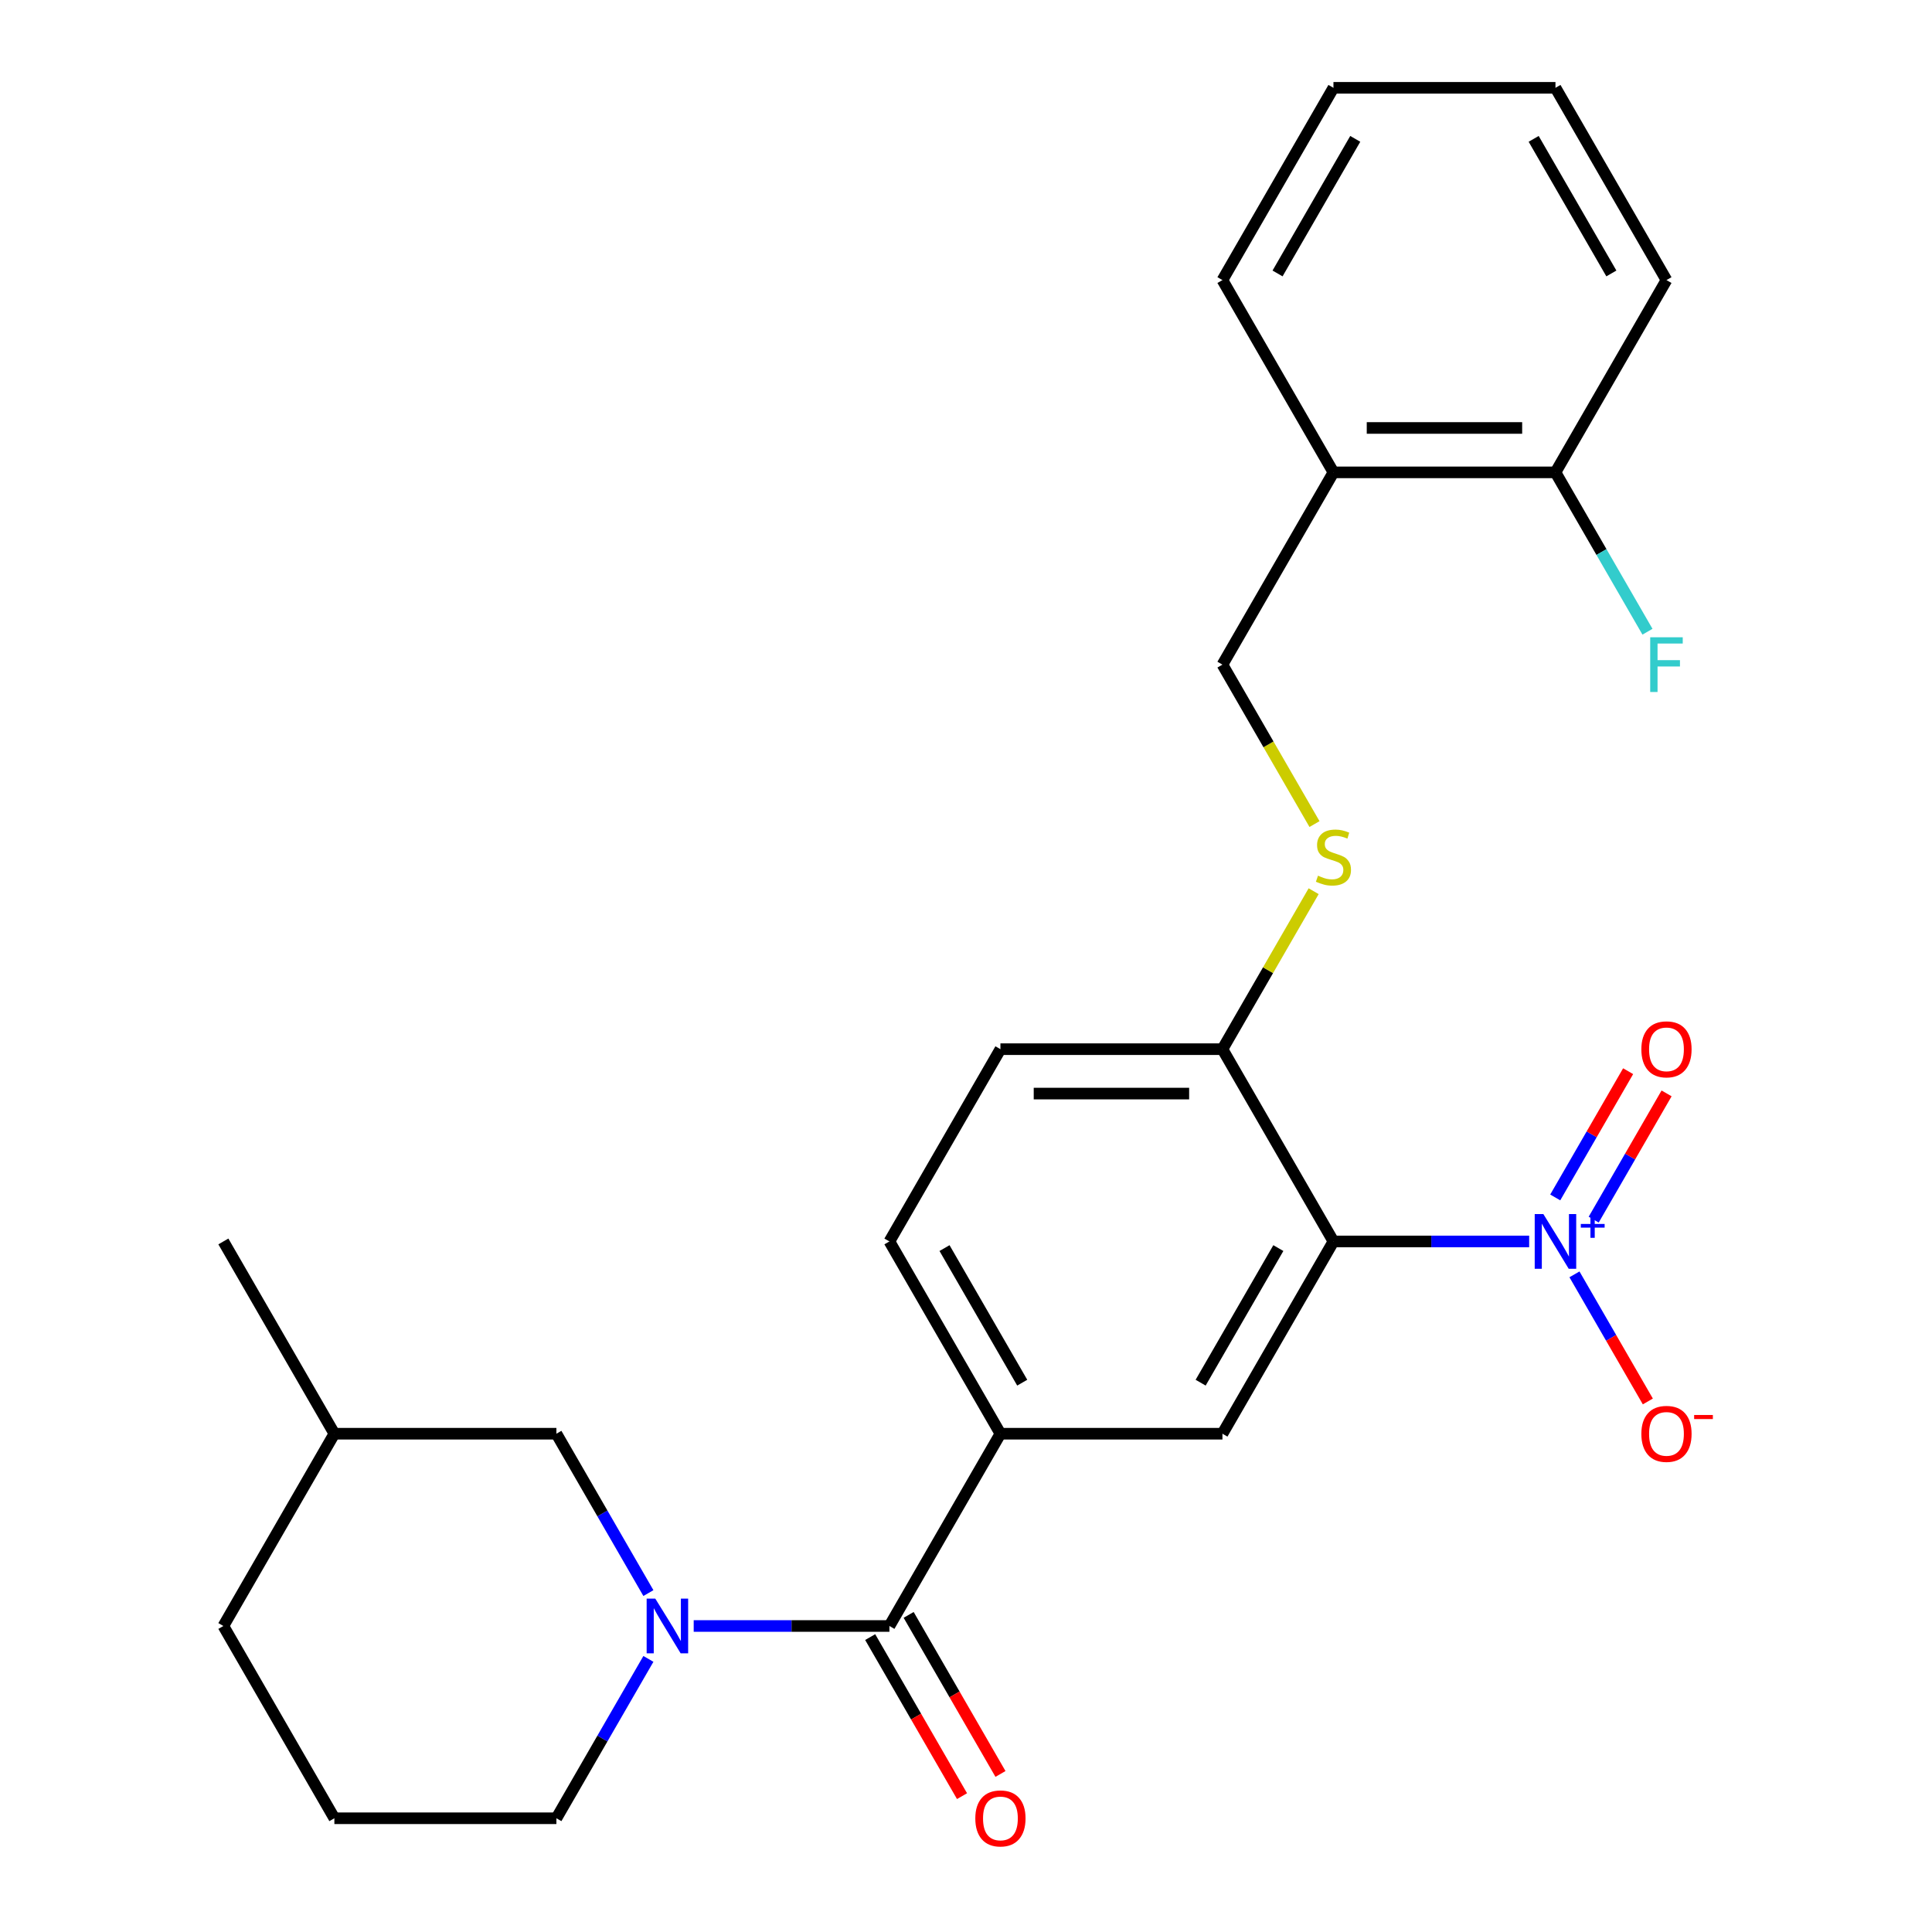 <?xml version='1.0' encoding='iso-8859-1'?>
<svg version='1.1' baseProfile='full'
              xmlns='http://www.w3.org/2000/svg'
                      xmlns:rdkit='http://www.rdkit.org/xml'
                      xmlns:xlink='http://www.w3.org/1999/xlink'
                  xml:space='preserve'
width='1000px' height='1000px' viewBox='0 0 1000 1000'>
<!-- END OF HEADER -->
<rect style='opacity:1.0;fill:#FFFFFF;stroke:none' width='1000' height='1000' x='0' y='0'> </rect>
<path class='bond-0' d='M 791.493,642.572 L 740.842,642.572' style='fill:none;fill-rule:evenodd;stroke:#0000FF;stroke-width:6px;stroke-linecap:butt;stroke-linejoin:miter;stroke-opacity:1' />
<path class='bond-0' d='M 740.842,642.572 L 690.191,642.572' style='fill:none;fill-rule:evenodd;stroke:#000000;stroke-width:6px;stroke-linecap:butt;stroke-linejoin:miter;stroke-opacity:1' />
<path class='bond-6' d='M 814.94,659.604 L 833.931,692.497' style='fill:none;fill-rule:evenodd;stroke:#0000FF;stroke-width:6px;stroke-linecap:butt;stroke-linejoin:miter;stroke-opacity:1' />
<path class='bond-6' d='M 833.931,692.497 L 852.921,725.39' style='fill:none;fill-rule:evenodd;stroke:#FF0000;stroke-width:6px;stroke-linecap:butt;stroke-linejoin:miter;stroke-opacity:1' />
<path class='bond-9' d='M 824.892,631.284 L 843.756,598.612' style='fill:none;fill-rule:evenodd;stroke:#0000FF;stroke-width:6px;stroke-linecap:butt;stroke-linejoin:miter;stroke-opacity:1' />
<path class='bond-9' d='M 843.756,598.612 L 862.619,565.939' style='fill:none;fill-rule:evenodd;stroke:#FF0000;stroke-width:6px;stroke-linecap:butt;stroke-linejoin:miter;stroke-opacity:1' />
<path class='bond-9' d='M 804.988,619.793 L 823.852,587.12' style='fill:none;fill-rule:evenodd;stroke:#0000FF;stroke-width:6px;stroke-linecap:butt;stroke-linejoin:miter;stroke-opacity:1' />
<path class='bond-9' d='M 823.852,587.12 L 842.715,554.448' style='fill:none;fill-rule:evenodd;stroke:#FF0000;stroke-width:6px;stroke-linecap:butt;stroke-linejoin:miter;stroke-opacity:1' />
<path class='bond-3' d='M 690.191,642.572 L 632.733,742.091' style='fill:none;fill-rule:evenodd;stroke:#000000;stroke-width:6px;stroke-linecap:butt;stroke-linejoin:miter;stroke-opacity:1' />
<path class='bond-3' d='M 661.668,646.008 L 621.448,715.672' style='fill:none;fill-rule:evenodd;stroke:#000000;stroke-width:6px;stroke-linecap:butt;stroke-linejoin:miter;stroke-opacity:1' />
<path class='bond-5' d='M 690.191,642.572 L 632.733,543.052' style='fill:none;fill-rule:evenodd;stroke:#000000;stroke-width:6px;stroke-linecap:butt;stroke-linejoin:miter;stroke-opacity:1' />
<path class='bond-1' d='M 359.058,841.611 L 409.709,841.611' style='fill:none;fill-rule:evenodd;stroke:#0000FF;stroke-width:6px;stroke-linecap:butt;stroke-linejoin:miter;stroke-opacity:1' />
<path class='bond-1' d='M 409.709,841.611 L 460.36,841.611' style='fill:none;fill-rule:evenodd;stroke:#000000;stroke-width:6px;stroke-linecap:butt;stroke-linejoin:miter;stroke-opacity:1' />
<path class='bond-10' d='M 335.611,824.578 L 311.799,783.334' style='fill:none;fill-rule:evenodd;stroke:#0000FF;stroke-width:6px;stroke-linecap:butt;stroke-linejoin:miter;stroke-opacity:1' />
<path class='bond-10' d='M 311.799,783.334 L 287.988,742.091' style='fill:none;fill-rule:evenodd;stroke:#000000;stroke-width:6px;stroke-linecap:butt;stroke-linejoin:miter;stroke-opacity:1' />
<path class='bond-16' d='M 335.611,858.644 L 311.799,899.887' style='fill:none;fill-rule:evenodd;stroke:#0000FF;stroke-width:6px;stroke-linecap:butt;stroke-linejoin:miter;stroke-opacity:1' />
<path class='bond-16' d='M 311.799,899.887 L 287.988,941.13' style='fill:none;fill-rule:evenodd;stroke:#000000;stroke-width:6px;stroke-linecap:butt;stroke-linejoin:miter;stroke-opacity:1' />
<path class='bond-2' d='M 460.36,841.611 L 517.818,742.091' style='fill:none;fill-rule:evenodd;stroke:#000000;stroke-width:6px;stroke-linecap:butt;stroke-linejoin:miter;stroke-opacity:1' />
<path class='bond-11' d='M 450.408,847.356 L 474.174,888.52' style='fill:none;fill-rule:evenodd;stroke:#000000;stroke-width:6px;stroke-linecap:butt;stroke-linejoin:miter;stroke-opacity:1' />
<path class='bond-11' d='M 474.174,888.52 L 497.94,929.683' style='fill:none;fill-rule:evenodd;stroke:#FF0000;stroke-width:6px;stroke-linecap:butt;stroke-linejoin:miter;stroke-opacity:1' />
<path class='bond-11' d='M 470.312,835.865 L 494.078,877.028' style='fill:none;fill-rule:evenodd;stroke:#000000;stroke-width:6px;stroke-linecap:butt;stroke-linejoin:miter;stroke-opacity:1' />
<path class='bond-11' d='M 494.078,877.028 L 517.844,918.192' style='fill:none;fill-rule:evenodd;stroke:#FF0000;stroke-width:6px;stroke-linecap:butt;stroke-linejoin:miter;stroke-opacity:1' />
<path class='bond-4' d='M 632.733,742.091 L 517.818,742.091' style='fill:none;fill-rule:evenodd;stroke:#000000;stroke-width:6px;stroke-linecap:butt;stroke-linejoin:miter;stroke-opacity:1' />
<path class='bond-26' d='M 517.818,742.091 L 460.36,642.572' style='fill:none;fill-rule:evenodd;stroke:#000000;stroke-width:6px;stroke-linecap:butt;stroke-linejoin:miter;stroke-opacity:1' />
<path class='bond-26' d='M 529.103,715.672 L 488.883,646.008' style='fill:none;fill-rule:evenodd;stroke:#000000;stroke-width:6px;stroke-linecap:butt;stroke-linejoin:miter;stroke-opacity:1' />
<path class='bond-7' d='M 632.733,543.052 L 656.337,502.169' style='fill:none;fill-rule:evenodd;stroke:#000000;stroke-width:6px;stroke-linecap:butt;stroke-linejoin:miter;stroke-opacity:1' />
<path class='bond-7' d='M 656.337,502.169 L 679.941,461.285' style='fill:none;fill-rule:evenodd;stroke:#CCCC00;stroke-width:6px;stroke-linecap:butt;stroke-linejoin:miter;stroke-opacity:1' />
<path class='bond-15' d='M 632.733,543.052 L 517.818,543.052' style='fill:none;fill-rule:evenodd;stroke:#000000;stroke-width:6px;stroke-linecap:butt;stroke-linejoin:miter;stroke-opacity:1' />
<path class='bond-15' d='M 615.496,566.035 L 535.055,566.035' style='fill:none;fill-rule:evenodd;stroke:#000000;stroke-width:6px;stroke-linecap:butt;stroke-linejoin:miter;stroke-opacity:1' />
<path class='bond-12' d='M 680.38,426.54 L 656.557,385.276' style='fill:none;fill-rule:evenodd;stroke:#CCCC00;stroke-width:6px;stroke-linecap:butt;stroke-linejoin:miter;stroke-opacity:1' />
<path class='bond-12' d='M 656.557,385.276 L 632.733,344.013' style='fill:none;fill-rule:evenodd;stroke:#000000;stroke-width:6px;stroke-linecap:butt;stroke-linejoin:miter;stroke-opacity:1' />
<path class='bond-8' d='M 690.191,244.494 L 632.733,344.013' style='fill:none;fill-rule:evenodd;stroke:#000000;stroke-width:6px;stroke-linecap:butt;stroke-linejoin:miter;stroke-opacity:1' />
<path class='bond-14' d='M 690.191,244.494 L 805.106,244.494' style='fill:none;fill-rule:evenodd;stroke:#000000;stroke-width:6px;stroke-linecap:butt;stroke-linejoin:miter;stroke-opacity:1' />
<path class='bond-14' d='M 707.428,221.511 L 787.869,221.511' style='fill:none;fill-rule:evenodd;stroke:#000000;stroke-width:6px;stroke-linecap:butt;stroke-linejoin:miter;stroke-opacity:1' />
<path class='bond-20' d='M 690.191,244.494 L 632.733,144.974' style='fill:none;fill-rule:evenodd;stroke:#000000;stroke-width:6px;stroke-linecap:butt;stroke-linejoin:miter;stroke-opacity:1' />
<path class='bond-18' d='M 287.988,742.091 L 173.072,742.091' style='fill:none;fill-rule:evenodd;stroke:#000000;stroke-width:6px;stroke-linecap:butt;stroke-linejoin:miter;stroke-opacity:1' />
<path class='bond-13' d='M 460.36,642.572 L 517.818,543.052' style='fill:none;fill-rule:evenodd;stroke:#000000;stroke-width:6px;stroke-linecap:butt;stroke-linejoin:miter;stroke-opacity:1' />
<path class='bond-17' d='M 805.106,244.494 L 828.918,285.737' style='fill:none;fill-rule:evenodd;stroke:#000000;stroke-width:6px;stroke-linecap:butt;stroke-linejoin:miter;stroke-opacity:1' />
<path class='bond-17' d='M 828.918,285.737 L 852.73,326.98' style='fill:none;fill-rule:evenodd;stroke:#33CCCC;stroke-width:6px;stroke-linecap:butt;stroke-linejoin:miter;stroke-opacity:1' />
<path class='bond-21' d='M 805.106,244.494 L 862.564,144.974' style='fill:none;fill-rule:evenodd;stroke:#000000;stroke-width:6px;stroke-linecap:butt;stroke-linejoin:miter;stroke-opacity:1' />
<path class='bond-19' d='M 287.988,941.13 L 173.072,941.13' style='fill:none;fill-rule:evenodd;stroke:#000000;stroke-width:6px;stroke-linecap:butt;stroke-linejoin:miter;stroke-opacity:1' />
<path class='bond-23' d='M 173.072,742.091 L 115.615,642.572' style='fill:none;fill-rule:evenodd;stroke:#000000;stroke-width:6px;stroke-linecap:butt;stroke-linejoin:miter;stroke-opacity:1' />
<path class='bond-28' d='M 173.072,742.091 L 115.615,841.611' style='fill:none;fill-rule:evenodd;stroke:#000000;stroke-width:6px;stroke-linecap:butt;stroke-linejoin:miter;stroke-opacity:1' />
<path class='bond-22' d='M 173.072,941.13 L 115.615,841.611' style='fill:none;fill-rule:evenodd;stroke:#000000;stroke-width:6px;stroke-linecap:butt;stroke-linejoin:miter;stroke-opacity:1' />
<path class='bond-24' d='M 632.733,144.974 L 690.191,45.455' style='fill:none;fill-rule:evenodd;stroke:#000000;stroke-width:6px;stroke-linecap:butt;stroke-linejoin:miter;stroke-opacity:1' />
<path class='bond-24' d='M 661.256,141.538 L 701.476,71.874' style='fill:none;fill-rule:evenodd;stroke:#000000;stroke-width:6px;stroke-linecap:butt;stroke-linejoin:miter;stroke-opacity:1' />
<path class='bond-27' d='M 862.564,144.974 L 805.106,45.455' style='fill:none;fill-rule:evenodd;stroke:#000000;stroke-width:6px;stroke-linecap:butt;stroke-linejoin:miter;stroke-opacity:1' />
<path class='bond-27' d='M 834.041,141.538 L 793.821,71.874' style='fill:none;fill-rule:evenodd;stroke:#000000;stroke-width:6px;stroke-linecap:butt;stroke-linejoin:miter;stroke-opacity:1' />
<path class='bond-25' d='M 690.191,45.455 L 805.106,45.455' style='fill:none;fill-rule:evenodd;stroke:#000000;stroke-width:6px;stroke-linecap:butt;stroke-linejoin:miter;stroke-opacity:1' />
<path  class='atom-0' d='M 798.846 628.412
L 808.126 643.412
Q 809.046 644.892, 810.526 647.572
Q 812.006 650.252, 812.086 650.412
L 812.086 628.412
L 815.846 628.412
L 815.846 656.732
L 811.966 656.732
L 802.006 640.332
Q 800.846 638.412, 799.606 636.212
Q 798.406 634.012, 798.046 633.332
L 798.046 656.732
L 794.366 656.732
L 794.366 628.412
L 798.846 628.412
' fill='#0000FF'/>
<path  class='atom-0' d='M 818.222 633.516
L 823.212 633.516
L 823.212 628.263
L 825.429 628.263
L 825.429 633.516
L 830.551 633.516
L 830.551 635.417
L 825.429 635.417
L 825.429 640.697
L 823.212 640.697
L 823.212 635.417
L 818.222 635.417
L 818.222 633.516
' fill='#0000FF'/>
<path  class='atom-2' d='M 339.185 827.451
L 348.465 842.451
Q 349.385 843.931, 350.865 846.611
Q 352.345 849.291, 352.425 849.451
L 352.425 827.451
L 356.185 827.451
L 356.185 855.771
L 352.305 855.771
L 342.345 839.371
Q 341.185 837.451, 339.945 835.251
Q 338.745 833.051, 338.385 832.371
L 338.385 855.771
L 334.705 855.771
L 334.705 827.451
L 339.185 827.451
' fill='#0000FF'/>
<path  class='atom-7' d='M 849.564 742.171
Q 849.564 735.371, 852.924 731.571
Q 856.284 727.771, 862.564 727.771
Q 868.844 727.771, 872.204 731.571
Q 875.564 735.371, 875.564 742.171
Q 875.564 749.051, 872.164 752.971
Q 868.764 756.851, 862.564 756.851
Q 856.324 756.851, 852.924 752.971
Q 849.564 749.091, 849.564 742.171
M 862.564 753.651
Q 866.884 753.651, 869.204 750.771
Q 871.564 747.851, 871.564 742.171
Q 871.564 736.611, 869.204 733.811
Q 866.884 730.971, 862.564 730.971
Q 858.244 730.971, 855.884 733.771
Q 853.564 736.571, 853.564 742.171
Q 853.564 747.891, 855.884 750.771
Q 858.244 753.651, 862.564 753.651
' fill='#FF0000'/>
<path  class='atom-7' d='M 876.884 732.394
L 886.573 732.394
L 886.573 734.506
L 876.884 734.506
L 876.884 732.394
' fill='#FF0000'/>
<path  class='atom-8' d='M 682.191 453.253
Q 682.511 453.373, 683.831 453.933
Q 685.151 454.493, 686.591 454.853
Q 688.071 455.173, 689.511 455.173
Q 692.191 455.173, 693.751 453.893
Q 695.311 452.573, 695.311 450.293
Q 695.311 448.733, 694.511 447.773
Q 693.751 446.813, 692.551 446.293
Q 691.351 445.773, 689.351 445.173
Q 686.831 444.413, 685.311 443.693
Q 683.831 442.973, 682.751 441.453
Q 681.711 439.933, 681.711 437.373
Q 681.711 433.813, 684.111 431.613
Q 686.551 429.413, 691.351 429.413
Q 694.631 429.413, 698.351 430.973
L 697.431 434.053
Q 694.031 432.653, 691.471 432.653
Q 688.711 432.653, 687.191 433.813
Q 685.671 434.933, 685.711 436.893
Q 685.711 438.413, 686.471 439.333
Q 687.271 440.253, 688.391 440.773
Q 689.551 441.293, 691.471 441.893
Q 694.031 442.693, 695.551 443.493
Q 697.071 444.293, 698.151 445.933
Q 699.271 447.533, 699.271 450.293
Q 699.271 454.213, 696.631 456.333
Q 694.031 458.413, 689.671 458.413
Q 687.151 458.413, 685.231 457.853
Q 683.351 457.333, 681.111 456.413
L 682.191 453.253
' fill='#CCCC00'/>
<path  class='atom-10' d='M 849.564 543.132
Q 849.564 536.332, 852.924 532.532
Q 856.284 528.732, 862.564 528.732
Q 868.844 528.732, 872.204 532.532
Q 875.564 536.332, 875.564 543.132
Q 875.564 550.012, 872.164 553.932
Q 868.764 557.812, 862.564 557.812
Q 856.324 557.812, 852.924 553.932
Q 849.564 550.052, 849.564 543.132
M 862.564 554.612
Q 866.884 554.612, 869.204 551.732
Q 871.564 548.812, 871.564 543.132
Q 871.564 537.572, 869.204 534.772
Q 866.884 531.932, 862.564 531.932
Q 858.244 531.932, 855.884 534.732
Q 853.564 537.532, 853.564 543.132
Q 853.564 548.852, 855.884 551.732
Q 858.244 554.612, 862.564 554.612
' fill='#FF0000'/>
<path  class='atom-12' d='M 504.818 941.21
Q 504.818 934.41, 508.178 930.61
Q 511.538 926.81, 517.818 926.81
Q 524.098 926.81, 527.458 930.61
Q 530.818 934.41, 530.818 941.21
Q 530.818 948.09, 527.418 952.01
Q 524.018 955.89, 517.818 955.89
Q 511.578 955.89, 508.178 952.01
Q 504.818 948.13, 504.818 941.21
M 517.818 952.69
Q 522.138 952.69, 524.458 949.81
Q 526.818 946.89, 526.818 941.21
Q 526.818 935.65, 524.458 932.85
Q 522.138 930.01, 517.818 930.01
Q 513.498 930.01, 511.138 932.81
Q 508.818 935.61, 508.818 941.21
Q 508.818 946.93, 511.138 949.81
Q 513.498 952.69, 517.818 952.69
' fill='#FF0000'/>
<path  class='atom-18' d='M 854.144 329.853
L 870.984 329.853
L 870.984 333.093
L 857.944 333.093
L 857.944 341.693
L 869.544 341.693
L 869.544 344.973
L 857.944 344.973
L 857.944 358.173
L 854.144 358.173
L 854.144 329.853
' fill='#33CCCC'/>
</svg>
